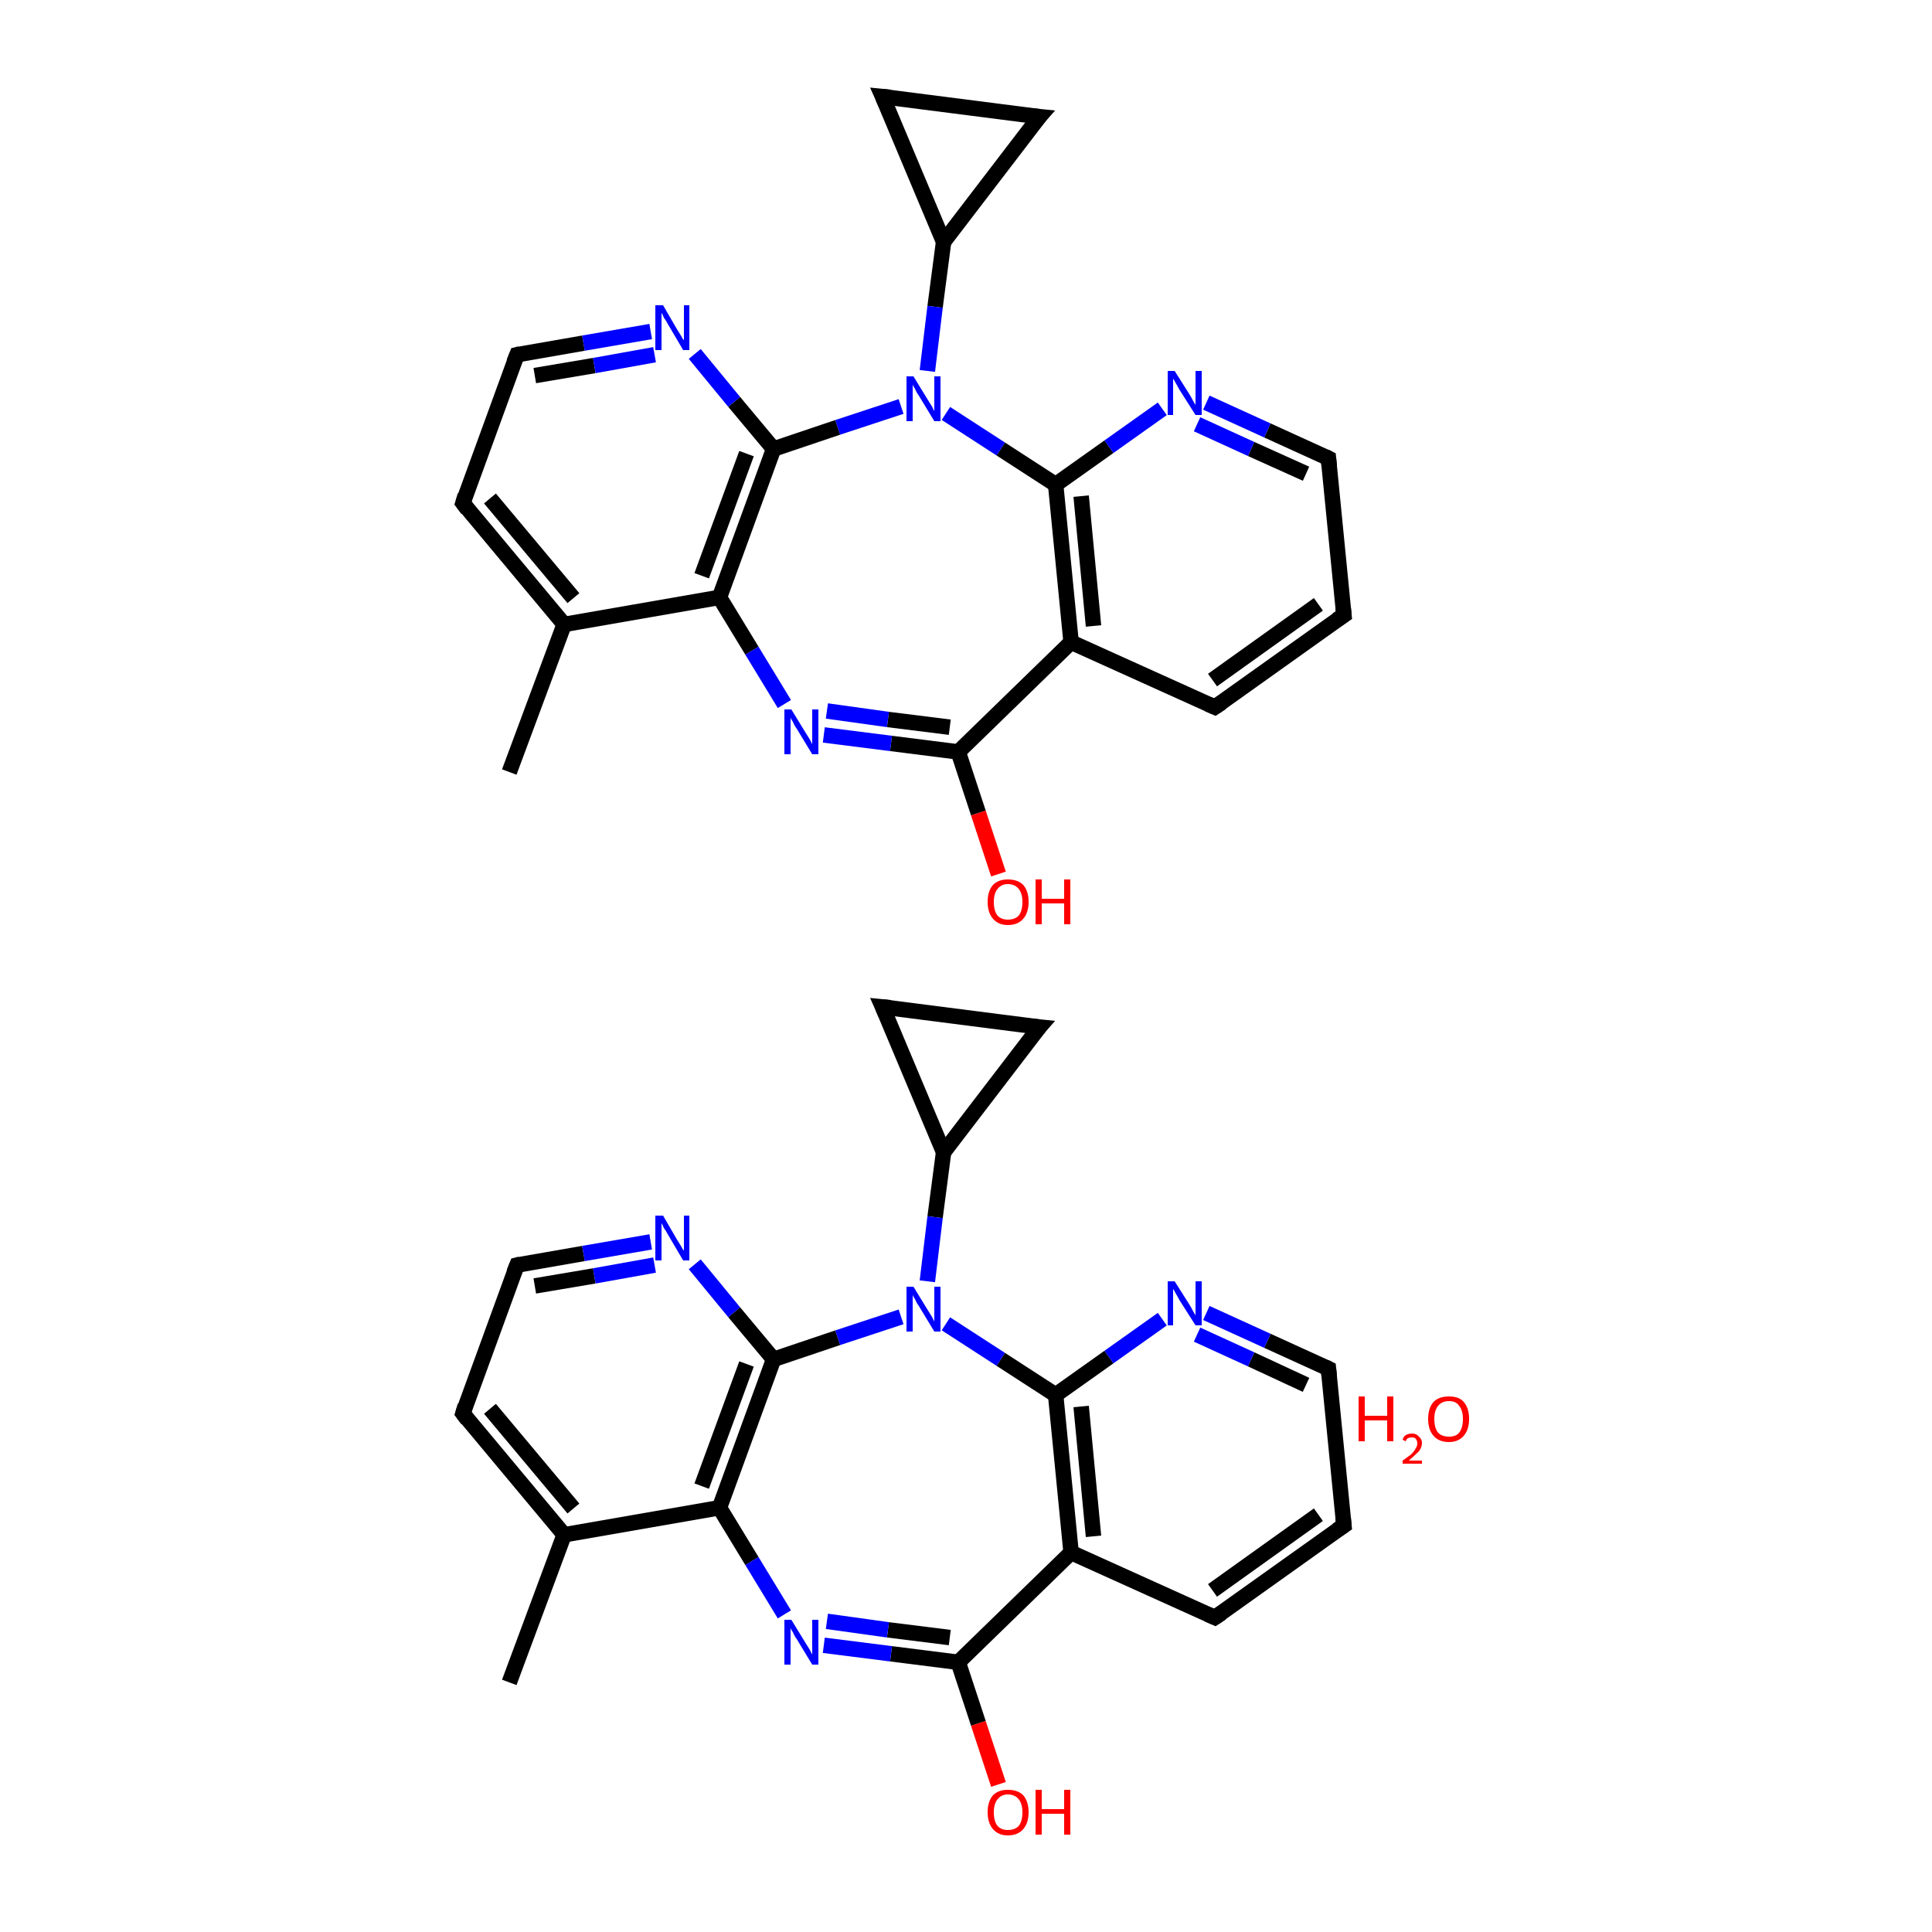 <?xml version='1.0' encoding='iso-8859-1'?>
<svg version='1.1' baseProfile='full'
              xmlns='http://www.w3.org/2000/svg'
                      xmlns:rdkit='http://www.rdkit.org/xml'
                      xmlns:xlink='http://www.w3.org/1999/xlink'
                  xml:space='preserve'
width='250px' height='250px' viewBox='0 0 250 250'>
<!-- END OF HEADER -->
<rect style='opacity:1.0;fill:#FFFFFF;stroke:none' width='250.0' height='250.0' x='0.0' y='0.0'> </rect>
<path class='bond-0 atom-0 atom-8' d='M 65.9,217.7 L 73.0,198.6' style='fill:none;fill-rule:evenodd;stroke:#000000;stroke-width:2.0px;stroke-linecap:butt;stroke-linejoin:miter;stroke-opacity:1' />
<path class='bond-1 atom-1 atom-2' d='M 173.9,197.4 L 157.2,209.3' style='fill:none;fill-rule:evenodd;stroke:#000000;stroke-width:2.0px;stroke-linecap:butt;stroke-linejoin:miter;stroke-opacity:1' />
<path class='bond-1 atom-1 atom-2' d='M 170.6,196.0 L 156.9,205.8' style='fill:none;fill-rule:evenodd;stroke:#000000;stroke-width:2.0px;stroke-linecap:butt;stroke-linejoin:miter;stroke-opacity:1' />
<path class='bond-2 atom-1 atom-6' d='M 173.9,197.4 L 171.9,177.1' style='fill:none;fill-rule:evenodd;stroke:#000000;stroke-width:2.0px;stroke-linecap:butt;stroke-linejoin:miter;stroke-opacity:1' />
<path class='bond-3 atom-2 atom-10' d='M 157.2,209.3 L 138.6,200.9' style='fill:none;fill-rule:evenodd;stroke:#000000;stroke-width:2.0px;stroke-linecap:butt;stroke-linejoin:miter;stroke-opacity:1' />
<path class='bond-4 atom-3 atom-4' d='M 134.5,132.9 L 114.2,130.3' style='fill:none;fill-rule:evenodd;stroke:#000000;stroke-width:2.0px;stroke-linecap:butt;stroke-linejoin:miter;stroke-opacity:1' />
<path class='bond-5 atom-3 atom-9' d='M 134.5,132.9 L 122.1,149.1' style='fill:none;fill-rule:evenodd;stroke:#000000;stroke-width:2.0px;stroke-linecap:butt;stroke-linejoin:miter;stroke-opacity:1' />
<path class='bond-6 atom-4 atom-9' d='M 114.2,130.3 L 122.1,149.1' style='fill:none;fill-rule:evenodd;stroke:#000000;stroke-width:2.0px;stroke-linecap:butt;stroke-linejoin:miter;stroke-opacity:1' />
<path class='bond-7 atom-5 atom-7' d='M 59.9,182.9 L 66.9,163.7' style='fill:none;fill-rule:evenodd;stroke:#000000;stroke-width:2.0px;stroke-linecap:butt;stroke-linejoin:miter;stroke-opacity:1' />
<path class='bond-8 atom-5 atom-8' d='M 59.9,182.9 L 73.0,198.6' style='fill:none;fill-rule:evenodd;stroke:#000000;stroke-width:2.0px;stroke-linecap:butt;stroke-linejoin:miter;stroke-opacity:1' />
<path class='bond-8 atom-5 atom-8' d='M 63.4,182.3 L 74.2,195.2' style='fill:none;fill-rule:evenodd;stroke:#000000;stroke-width:2.0px;stroke-linecap:butt;stroke-linejoin:miter;stroke-opacity:1' />
<path class='bond-9 atom-6 atom-15' d='M 171.9,177.1 L 164.0,173.5' style='fill:none;fill-rule:evenodd;stroke:#000000;stroke-width:2.0px;stroke-linecap:butt;stroke-linejoin:miter;stroke-opacity:1' />
<path class='bond-9 atom-6 atom-15' d='M 164.0,173.5 L 156.1,169.9' style='fill:none;fill-rule:evenodd;stroke:#0000FF;stroke-width:2.0px;stroke-linecap:butt;stroke-linejoin:miter;stroke-opacity:1' />
<path class='bond-9 atom-6 atom-15' d='M 169.0,179.2 L 161.9,175.9' style='fill:none;fill-rule:evenodd;stroke:#000000;stroke-width:2.0px;stroke-linecap:butt;stroke-linejoin:miter;stroke-opacity:1' />
<path class='bond-9 atom-6 atom-15' d='M 161.9,175.9 L 154.9,172.7' style='fill:none;fill-rule:evenodd;stroke:#0000FF;stroke-width:2.0px;stroke-linecap:butt;stroke-linejoin:miter;stroke-opacity:1' />
<path class='bond-10 atom-7 atom-16' d='M 66.9,163.7 L 75.5,162.2' style='fill:none;fill-rule:evenodd;stroke:#000000;stroke-width:2.0px;stroke-linecap:butt;stroke-linejoin:miter;stroke-opacity:1' />
<path class='bond-10 atom-7 atom-16' d='M 75.5,162.2 L 84.2,160.7' style='fill:none;fill-rule:evenodd;stroke:#0000FF;stroke-width:2.0px;stroke-linecap:butt;stroke-linejoin:miter;stroke-opacity:1' />
<path class='bond-10 atom-7 atom-16' d='M 69.2,166.4 L 76.9,165.1' style='fill:none;fill-rule:evenodd;stroke:#000000;stroke-width:2.0px;stroke-linecap:butt;stroke-linejoin:miter;stroke-opacity:1' />
<path class='bond-10 atom-7 atom-16' d='M 76.9,165.1 L 84.7,163.7' style='fill:none;fill-rule:evenodd;stroke:#0000FF;stroke-width:2.0px;stroke-linecap:butt;stroke-linejoin:miter;stroke-opacity:1' />
<path class='bond-11 atom-8 atom-11' d='M 73.0,198.6 L 93.1,195.1' style='fill:none;fill-rule:evenodd;stroke:#000000;stroke-width:2.0px;stroke-linecap:butt;stroke-linejoin:miter;stroke-opacity:1' />
<path class='bond-12 atom-9 atom-18' d='M 122.1,149.1 L 121.0,157.5' style='fill:none;fill-rule:evenodd;stroke:#000000;stroke-width:2.0px;stroke-linecap:butt;stroke-linejoin:miter;stroke-opacity:1' />
<path class='bond-12 atom-9 atom-18' d='M 121.0,157.5 L 120.0,165.8' style='fill:none;fill-rule:evenodd;stroke:#0000FF;stroke-width:2.0px;stroke-linecap:butt;stroke-linejoin:miter;stroke-opacity:1' />
<path class='bond-13 atom-10 atom-12' d='M 138.6,200.9 L 136.6,180.5' style='fill:none;fill-rule:evenodd;stroke:#000000;stroke-width:2.0px;stroke-linecap:butt;stroke-linejoin:miter;stroke-opacity:1' />
<path class='bond-13 atom-10 atom-12' d='M 141.5,198.8 L 139.9,182.0' style='fill:none;fill-rule:evenodd;stroke:#000000;stroke-width:2.0px;stroke-linecap:butt;stroke-linejoin:miter;stroke-opacity:1' />
<path class='bond-14 atom-10 atom-14' d='M 138.6,200.9 L 124.0,215.1' style='fill:none;fill-rule:evenodd;stroke:#000000;stroke-width:2.0px;stroke-linecap:butt;stroke-linejoin:miter;stroke-opacity:1' />
<path class='bond-15 atom-11 atom-13' d='M 93.1,195.1 L 100.1,175.9' style='fill:none;fill-rule:evenodd;stroke:#000000;stroke-width:2.0px;stroke-linecap:butt;stroke-linejoin:miter;stroke-opacity:1' />
<path class='bond-15 atom-11 atom-13' d='M 90.8,192.3 L 96.6,176.5' style='fill:none;fill-rule:evenodd;stroke:#000000;stroke-width:2.0px;stroke-linecap:butt;stroke-linejoin:miter;stroke-opacity:1' />
<path class='bond-16 atom-11 atom-17' d='M 93.1,195.1 L 97.3,202.0' style='fill:none;fill-rule:evenodd;stroke:#000000;stroke-width:2.0px;stroke-linecap:butt;stroke-linejoin:miter;stroke-opacity:1' />
<path class='bond-16 atom-11 atom-17' d='M 97.3,202.0 L 101.5,208.9' style='fill:none;fill-rule:evenodd;stroke:#0000FF;stroke-width:2.0px;stroke-linecap:butt;stroke-linejoin:miter;stroke-opacity:1' />
<path class='bond-17 atom-12 atom-15' d='M 136.6,180.5 L 143.5,175.6' style='fill:none;fill-rule:evenodd;stroke:#000000;stroke-width:2.0px;stroke-linecap:butt;stroke-linejoin:miter;stroke-opacity:1' />
<path class='bond-17 atom-12 atom-15' d='M 143.5,175.6 L 150.4,170.7' style='fill:none;fill-rule:evenodd;stroke:#0000FF;stroke-width:2.0px;stroke-linecap:butt;stroke-linejoin:miter;stroke-opacity:1' />
<path class='bond-18 atom-12 atom-18' d='M 136.6,180.5 L 129.5,175.9' style='fill:none;fill-rule:evenodd;stroke:#000000;stroke-width:2.0px;stroke-linecap:butt;stroke-linejoin:miter;stroke-opacity:1' />
<path class='bond-18 atom-12 atom-18' d='M 129.5,175.9 L 122.4,171.3' style='fill:none;fill-rule:evenodd;stroke:#0000FF;stroke-width:2.0px;stroke-linecap:butt;stroke-linejoin:miter;stroke-opacity:1' />
<path class='bond-19 atom-13 atom-16' d='M 100.1,175.9 L 95.0,169.8' style='fill:none;fill-rule:evenodd;stroke:#000000;stroke-width:2.0px;stroke-linecap:butt;stroke-linejoin:miter;stroke-opacity:1' />
<path class='bond-19 atom-13 atom-16' d='M 95.0,169.8 L 89.9,163.6' style='fill:none;fill-rule:evenodd;stroke:#0000FF;stroke-width:2.0px;stroke-linecap:butt;stroke-linejoin:miter;stroke-opacity:1' />
<path class='bond-20 atom-13 atom-18' d='M 100.1,175.9 L 108.4,173.1' style='fill:none;fill-rule:evenodd;stroke:#000000;stroke-width:2.0px;stroke-linecap:butt;stroke-linejoin:miter;stroke-opacity:1' />
<path class='bond-20 atom-13 atom-18' d='M 108.4,173.1 L 116.6,170.4' style='fill:none;fill-rule:evenodd;stroke:#0000FF;stroke-width:2.0px;stroke-linecap:butt;stroke-linejoin:miter;stroke-opacity:1' />
<path class='bond-21 atom-14 atom-17' d='M 124.0,215.1 L 115.3,214.0' style='fill:none;fill-rule:evenodd;stroke:#000000;stroke-width:2.0px;stroke-linecap:butt;stroke-linejoin:miter;stroke-opacity:1' />
<path class='bond-21 atom-14 atom-17' d='M 115.3,214.0 L 106.6,212.9' style='fill:none;fill-rule:evenodd;stroke:#0000FF;stroke-width:2.0px;stroke-linecap:butt;stroke-linejoin:miter;stroke-opacity:1' />
<path class='bond-21 atom-14 atom-17' d='M 122.9,211.9 L 114.9,210.9' style='fill:none;fill-rule:evenodd;stroke:#000000;stroke-width:2.0px;stroke-linecap:butt;stroke-linejoin:miter;stroke-opacity:1' />
<path class='bond-21 atom-14 atom-17' d='M 114.9,210.9 L 107.0,209.8' style='fill:none;fill-rule:evenodd;stroke:#0000FF;stroke-width:2.0px;stroke-linecap:butt;stroke-linejoin:miter;stroke-opacity:1' />
<path class='bond-22 atom-14 atom-19' d='M 124.0,215.1 L 126.6,223.0' style='fill:none;fill-rule:evenodd;stroke:#000000;stroke-width:2.0px;stroke-linecap:butt;stroke-linejoin:miter;stroke-opacity:1' />
<path class='bond-22 atom-14 atom-19' d='M 126.6,223.0 L 129.2,230.9' style='fill:none;fill-rule:evenodd;stroke:#FF0000;stroke-width:2.0px;stroke-linecap:butt;stroke-linejoin:miter;stroke-opacity:1' />
<path class='bond-23 atom-20 atom-28' d='M 65.9,99.9 L 73.0,80.8' style='fill:none;fill-rule:evenodd;stroke:#000000;stroke-width:2.0px;stroke-linecap:butt;stroke-linejoin:miter;stroke-opacity:1' />
<path class='bond-24 atom-21 atom-22' d='M 173.9,79.6 L 157.2,91.5' style='fill:none;fill-rule:evenodd;stroke:#000000;stroke-width:2.0px;stroke-linecap:butt;stroke-linejoin:miter;stroke-opacity:1' />
<path class='bond-24 atom-21 atom-22' d='M 170.6,78.2 L 156.9,88.0' style='fill:none;fill-rule:evenodd;stroke:#000000;stroke-width:2.0px;stroke-linecap:butt;stroke-linejoin:miter;stroke-opacity:1' />
<path class='bond-25 atom-21 atom-26' d='M 173.9,79.6 L 171.9,59.3' style='fill:none;fill-rule:evenodd;stroke:#000000;stroke-width:2.0px;stroke-linecap:butt;stroke-linejoin:miter;stroke-opacity:1' />
<path class='bond-26 atom-22 atom-30' d='M 157.2,91.5 L 138.6,83.1' style='fill:none;fill-rule:evenodd;stroke:#000000;stroke-width:2.0px;stroke-linecap:butt;stroke-linejoin:miter;stroke-opacity:1' />
<path class='bond-27 atom-23 atom-24' d='M 134.5,15.1 L 114.2,12.5' style='fill:none;fill-rule:evenodd;stroke:#000000;stroke-width:2.0px;stroke-linecap:butt;stroke-linejoin:miter;stroke-opacity:1' />
<path class='bond-28 atom-23 atom-29' d='M 134.5,15.1 L 122.1,31.3' style='fill:none;fill-rule:evenodd;stroke:#000000;stroke-width:2.0px;stroke-linecap:butt;stroke-linejoin:miter;stroke-opacity:1' />
<path class='bond-29 atom-24 atom-29' d='M 114.2,12.5 L 122.1,31.3' style='fill:none;fill-rule:evenodd;stroke:#000000;stroke-width:2.0px;stroke-linecap:butt;stroke-linejoin:miter;stroke-opacity:1' />
<path class='bond-30 atom-25 atom-27' d='M 59.9,65.1 L 66.9,45.9' style='fill:none;fill-rule:evenodd;stroke:#000000;stroke-width:2.0px;stroke-linecap:butt;stroke-linejoin:miter;stroke-opacity:1' />
<path class='bond-31 atom-25 atom-28' d='M 59.9,65.1 L 73.0,80.8' style='fill:none;fill-rule:evenodd;stroke:#000000;stroke-width:2.0px;stroke-linecap:butt;stroke-linejoin:miter;stroke-opacity:1' />
<path class='bond-31 atom-25 atom-28' d='M 63.4,64.5 L 74.2,77.4' style='fill:none;fill-rule:evenodd;stroke:#000000;stroke-width:2.0px;stroke-linecap:butt;stroke-linejoin:miter;stroke-opacity:1' />
<path class='bond-32 atom-26 atom-35' d='M 171.9,59.3 L 164.0,55.7' style='fill:none;fill-rule:evenodd;stroke:#000000;stroke-width:2.0px;stroke-linecap:butt;stroke-linejoin:miter;stroke-opacity:1' />
<path class='bond-32 atom-26 atom-35' d='M 164.0,55.7 L 156.1,52.1' style='fill:none;fill-rule:evenodd;stroke:#0000FF;stroke-width:2.0px;stroke-linecap:butt;stroke-linejoin:miter;stroke-opacity:1' />
<path class='bond-32 atom-26 atom-35' d='M 169.0,61.3 L 161.9,58.1' style='fill:none;fill-rule:evenodd;stroke:#000000;stroke-width:2.0px;stroke-linecap:butt;stroke-linejoin:miter;stroke-opacity:1' />
<path class='bond-32 atom-26 atom-35' d='M 161.9,58.1 L 154.9,54.9' style='fill:none;fill-rule:evenodd;stroke:#0000FF;stroke-width:2.0px;stroke-linecap:butt;stroke-linejoin:miter;stroke-opacity:1' />
<path class='bond-33 atom-27 atom-36' d='M 66.9,45.9 L 75.5,44.4' style='fill:none;fill-rule:evenodd;stroke:#000000;stroke-width:2.0px;stroke-linecap:butt;stroke-linejoin:miter;stroke-opacity:1' />
<path class='bond-33 atom-27 atom-36' d='M 75.5,44.4 L 84.2,42.9' style='fill:none;fill-rule:evenodd;stroke:#0000FF;stroke-width:2.0px;stroke-linecap:butt;stroke-linejoin:miter;stroke-opacity:1' />
<path class='bond-33 atom-27 atom-36' d='M 69.2,48.6 L 76.9,47.3' style='fill:none;fill-rule:evenodd;stroke:#000000;stroke-width:2.0px;stroke-linecap:butt;stroke-linejoin:miter;stroke-opacity:1' />
<path class='bond-33 atom-27 atom-36' d='M 76.9,47.3 L 84.7,45.9' style='fill:none;fill-rule:evenodd;stroke:#0000FF;stroke-width:2.0px;stroke-linecap:butt;stroke-linejoin:miter;stroke-opacity:1' />
<path class='bond-34 atom-28 atom-31' d='M 73.0,80.8 L 93.1,77.3' style='fill:none;fill-rule:evenodd;stroke:#000000;stroke-width:2.0px;stroke-linecap:butt;stroke-linejoin:miter;stroke-opacity:1' />
<path class='bond-35 atom-29 atom-38' d='M 122.1,31.3 L 121.0,39.7' style='fill:none;fill-rule:evenodd;stroke:#000000;stroke-width:2.0px;stroke-linecap:butt;stroke-linejoin:miter;stroke-opacity:1' />
<path class='bond-35 atom-29 atom-38' d='M 121.0,39.7 L 120.0,48.0' style='fill:none;fill-rule:evenodd;stroke:#0000FF;stroke-width:2.0px;stroke-linecap:butt;stroke-linejoin:miter;stroke-opacity:1' />
<path class='bond-36 atom-30 atom-32' d='M 138.6,83.1 L 136.6,62.7' style='fill:none;fill-rule:evenodd;stroke:#000000;stroke-width:2.0px;stroke-linecap:butt;stroke-linejoin:miter;stroke-opacity:1' />
<path class='bond-36 atom-30 atom-32' d='M 141.5,81.0 L 139.9,64.2' style='fill:none;fill-rule:evenodd;stroke:#000000;stroke-width:2.0px;stroke-linecap:butt;stroke-linejoin:miter;stroke-opacity:1' />
<path class='bond-37 atom-30 atom-34' d='M 138.6,83.1 L 124.0,97.3' style='fill:none;fill-rule:evenodd;stroke:#000000;stroke-width:2.0px;stroke-linecap:butt;stroke-linejoin:miter;stroke-opacity:1' />
<path class='bond-38 atom-31 atom-33' d='M 93.1,77.3 L 100.1,58.1' style='fill:none;fill-rule:evenodd;stroke:#000000;stroke-width:2.0px;stroke-linecap:butt;stroke-linejoin:miter;stroke-opacity:1' />
<path class='bond-38 atom-31 atom-33' d='M 90.8,74.5 L 96.6,58.7' style='fill:none;fill-rule:evenodd;stroke:#000000;stroke-width:2.0px;stroke-linecap:butt;stroke-linejoin:miter;stroke-opacity:1' />
<path class='bond-39 atom-31 atom-37' d='M 93.1,77.3 L 97.3,84.2' style='fill:none;fill-rule:evenodd;stroke:#000000;stroke-width:2.0px;stroke-linecap:butt;stroke-linejoin:miter;stroke-opacity:1' />
<path class='bond-39 atom-31 atom-37' d='M 97.3,84.2 L 101.5,91.1' style='fill:none;fill-rule:evenodd;stroke:#0000FF;stroke-width:2.0px;stroke-linecap:butt;stroke-linejoin:miter;stroke-opacity:1' />
<path class='bond-40 atom-32 atom-35' d='M 136.6,62.7 L 143.5,57.8' style='fill:none;fill-rule:evenodd;stroke:#000000;stroke-width:2.0px;stroke-linecap:butt;stroke-linejoin:miter;stroke-opacity:1' />
<path class='bond-40 atom-32 atom-35' d='M 143.5,57.8 L 150.4,52.9' style='fill:none;fill-rule:evenodd;stroke:#0000FF;stroke-width:2.0px;stroke-linecap:butt;stroke-linejoin:miter;stroke-opacity:1' />
<path class='bond-41 atom-32 atom-38' d='M 136.6,62.7 L 129.5,58.1' style='fill:none;fill-rule:evenodd;stroke:#000000;stroke-width:2.0px;stroke-linecap:butt;stroke-linejoin:miter;stroke-opacity:1' />
<path class='bond-41 atom-32 atom-38' d='M 129.5,58.1 L 122.4,53.5' style='fill:none;fill-rule:evenodd;stroke:#0000FF;stroke-width:2.0px;stroke-linecap:butt;stroke-linejoin:miter;stroke-opacity:1' />
<path class='bond-42 atom-33 atom-36' d='M 100.1,58.1 L 95.0,52.0' style='fill:none;fill-rule:evenodd;stroke:#000000;stroke-width:2.0px;stroke-linecap:butt;stroke-linejoin:miter;stroke-opacity:1' />
<path class='bond-42 atom-33 atom-36' d='M 95.0,52.0 L 89.9,45.8' style='fill:none;fill-rule:evenodd;stroke:#0000FF;stroke-width:2.0px;stroke-linecap:butt;stroke-linejoin:miter;stroke-opacity:1' />
<path class='bond-43 atom-33 atom-38' d='M 100.1,58.1 L 108.4,55.3' style='fill:none;fill-rule:evenodd;stroke:#000000;stroke-width:2.0px;stroke-linecap:butt;stroke-linejoin:miter;stroke-opacity:1' />
<path class='bond-43 atom-33 atom-38' d='M 108.4,55.3 L 116.6,52.6' style='fill:none;fill-rule:evenodd;stroke:#0000FF;stroke-width:2.0px;stroke-linecap:butt;stroke-linejoin:miter;stroke-opacity:1' />
<path class='bond-44 atom-34 atom-37' d='M 124.0,97.3 L 115.3,96.2' style='fill:none;fill-rule:evenodd;stroke:#000000;stroke-width:2.0px;stroke-linecap:butt;stroke-linejoin:miter;stroke-opacity:1' />
<path class='bond-44 atom-34 atom-37' d='M 115.3,96.2 L 106.6,95.1' style='fill:none;fill-rule:evenodd;stroke:#0000FF;stroke-width:2.0px;stroke-linecap:butt;stroke-linejoin:miter;stroke-opacity:1' />
<path class='bond-44 atom-34 atom-37' d='M 122.9,94.1 L 114.9,93.1' style='fill:none;fill-rule:evenodd;stroke:#000000;stroke-width:2.0px;stroke-linecap:butt;stroke-linejoin:miter;stroke-opacity:1' />
<path class='bond-44 atom-34 atom-37' d='M 114.9,93.1 L 107.0,92.0' style='fill:none;fill-rule:evenodd;stroke:#0000FF;stroke-width:2.0px;stroke-linecap:butt;stroke-linejoin:miter;stroke-opacity:1' />
<path class='bond-45 atom-34 atom-39' d='M 124.0,97.3 L 126.6,105.2' style='fill:none;fill-rule:evenodd;stroke:#000000;stroke-width:2.0px;stroke-linecap:butt;stroke-linejoin:miter;stroke-opacity:1' />
<path class='bond-45 atom-34 atom-39' d='M 126.6,105.2 L 129.2,113.1' style='fill:none;fill-rule:evenodd;stroke:#FF0000;stroke-width:2.0px;stroke-linecap:butt;stroke-linejoin:miter;stroke-opacity:1' />
<path d='M 173.0,198.0 L 173.9,197.4 L 173.8,196.4' style='fill:none;stroke:#000000;stroke-width:2.0px;stroke-linecap:butt;stroke-linejoin:miter;stroke-opacity:1;' />
<path d='M 158.1,208.7 L 157.2,209.3 L 156.3,208.9' style='fill:none;stroke:#000000;stroke-width:2.0px;stroke-linecap:butt;stroke-linejoin:miter;stroke-opacity:1;' />
<path d='M 133.5,132.8 L 134.5,132.9 L 133.8,133.7' style='fill:none;stroke:#000000;stroke-width:2.0px;stroke-linecap:butt;stroke-linejoin:miter;stroke-opacity:1;' />
<path d='M 115.2,130.4 L 114.2,130.3 L 114.6,131.2' style='fill:none;stroke:#000000;stroke-width:2.0px;stroke-linecap:butt;stroke-linejoin:miter;stroke-opacity:1;' />
<path d='M 60.2,181.9 L 59.9,182.9 L 60.5,183.7' style='fill:none;stroke:#000000;stroke-width:2.0px;stroke-linecap:butt;stroke-linejoin:miter;stroke-opacity:1;' />
<path d='M 172.0,178.1 L 171.9,177.1 L 171.5,176.9' style='fill:none;stroke:#000000;stroke-width:2.0px;stroke-linecap:butt;stroke-linejoin:miter;stroke-opacity:1;' />
<path d='M 66.5,164.7 L 66.9,163.7 L 67.3,163.6' style='fill:none;stroke:#000000;stroke-width:2.0px;stroke-linecap:butt;stroke-linejoin:miter;stroke-opacity:1;' />
<path d='M 173.0,80.2 L 173.9,79.6 L 173.8,78.6' style='fill:none;stroke:#000000;stroke-width:2.0px;stroke-linecap:butt;stroke-linejoin:miter;stroke-opacity:1;' />
<path d='M 158.1,90.9 L 157.2,91.5 L 156.3,91.1' style='fill:none;stroke:#000000;stroke-width:2.0px;stroke-linecap:butt;stroke-linejoin:miter;stroke-opacity:1;' />
<path d='M 133.5,15.0 L 134.5,15.1 L 133.8,15.9' style='fill:none;stroke:#000000;stroke-width:2.0px;stroke-linecap:butt;stroke-linejoin:miter;stroke-opacity:1;' />
<path d='M 115.2,12.6 L 114.2,12.5 L 114.6,13.4' style='fill:none;stroke:#000000;stroke-width:2.0px;stroke-linecap:butt;stroke-linejoin:miter;stroke-opacity:1;' />
<path d='M 60.2,64.1 L 59.9,65.1 L 60.5,65.9' style='fill:none;stroke:#000000;stroke-width:2.0px;stroke-linecap:butt;stroke-linejoin:miter;stroke-opacity:1;' />
<path d='M 172.0,60.3 L 171.9,59.3 L 171.5,59.1' style='fill:none;stroke:#000000;stroke-width:2.0px;stroke-linecap:butt;stroke-linejoin:miter;stroke-opacity:1;' />
<path d='M 66.5,46.9 L 66.9,45.9 L 67.3,45.8' style='fill:none;stroke:#000000;stroke-width:2.0px;stroke-linecap:butt;stroke-linejoin:miter;stroke-opacity:1;' />
<path class='atom-15' d='M 152.0 165.8
L 153.9 168.8
Q 154.1 169.1, 154.4 169.7
Q 154.7 170.2, 154.7 170.2
L 154.7 165.8
L 155.5 165.8
L 155.5 171.5
L 154.7 171.5
L 152.6 168.2
Q 152.4 167.8, 152.1 167.3
Q 151.9 166.9, 151.8 166.8
L 151.8 171.5
L 151.1 171.5
L 151.1 165.8
L 152.0 165.8
' fill='#0000FF'/>
<path class='atom-16' d='M 85.8 157.3
L 87.6 160.4
Q 87.8 160.7, 88.1 161.2
Q 88.4 161.8, 88.5 161.8
L 88.5 157.3
L 89.2 157.3
L 89.2 163.1
L 88.4 163.1
L 86.4 159.7
Q 86.2 159.3, 85.9 158.9
Q 85.7 158.4, 85.6 158.3
L 85.6 163.1
L 84.8 163.1
L 84.8 157.3
L 85.8 157.3
' fill='#0000FF'/>
<path class='atom-17' d='M 102.4 209.6
L 104.3 212.7
Q 104.5 213.0, 104.8 213.5
Q 105.1 214.1, 105.1 214.1
L 105.1 209.6
L 105.9 209.6
L 105.9 215.4
L 105.1 215.4
L 103.1 212.1
Q 102.8 211.7, 102.6 211.2
Q 102.3 210.8, 102.3 210.6
L 102.3 215.4
L 101.5 215.4
L 101.5 209.6
L 102.4 209.6
' fill='#0000FF'/>
<path class='atom-18' d='M 118.2 166.5
L 120.1 169.6
Q 120.3 169.9, 120.6 170.4
Q 120.9 171.0, 120.9 171.0
L 120.9 166.5
L 121.7 166.5
L 121.7 172.3
L 120.9 172.3
L 118.9 169.0
Q 118.6 168.6, 118.4 168.1
Q 118.1 167.7, 118.1 167.5
L 118.1 172.3
L 117.3 172.3
L 117.3 166.5
L 118.2 166.5
' fill='#0000FF'/>
<path class='atom-19' d='M 127.8 234.5
Q 127.8 233.1, 128.5 232.3
Q 129.2 231.6, 130.4 231.6
Q 131.7 231.6, 132.4 232.3
Q 133.1 233.1, 133.1 234.5
Q 133.1 235.9, 132.4 236.7
Q 131.7 237.5, 130.4 237.5
Q 129.2 237.5, 128.5 236.7
Q 127.8 235.9, 127.8 234.5
M 130.4 236.8
Q 131.3 236.8, 131.8 236.3
Q 132.3 235.7, 132.3 234.5
Q 132.3 233.4, 131.8 232.8
Q 131.3 232.2, 130.4 232.2
Q 129.6 232.2, 129.1 232.8
Q 128.6 233.4, 128.6 234.5
Q 128.6 235.7, 129.1 236.3
Q 129.6 236.8, 130.4 236.8
' fill='#FF0000'/>
<path class='atom-19' d='M 134.0 231.6
L 134.8 231.6
L 134.8 234.1
L 137.7 234.1
L 137.7 231.6
L 138.5 231.6
L 138.5 237.4
L 137.7 237.4
L 137.7 234.7
L 134.8 234.7
L 134.8 237.4
L 134.0 237.4
L 134.0 231.6
' fill='#FF0000'/>
<path class='atom-35' d='M 152.0 48.0
L 153.9 51.0
Q 154.1 51.3, 154.4 51.9
Q 154.7 52.4, 154.7 52.4
L 154.7 48.0
L 155.5 48.0
L 155.5 53.7
L 154.7 53.7
L 152.6 50.4
Q 152.4 50.0, 152.1 49.5
Q 151.9 49.1, 151.8 49.0
L 151.8 53.7
L 151.1 53.7
L 151.1 48.0
L 152.0 48.0
' fill='#0000FF'/>
<path class='atom-36' d='M 85.8 39.5
L 87.6 42.6
Q 87.8 42.9, 88.1 43.4
Q 88.4 44.0, 88.5 44.0
L 88.5 39.5
L 89.2 39.5
L 89.2 45.3
L 88.4 45.3
L 86.4 41.9
Q 86.2 41.5, 85.9 41.1
Q 85.7 40.6, 85.6 40.5
L 85.6 45.3
L 84.8 45.3
L 84.8 39.5
L 85.8 39.5
' fill='#0000FF'/>
<path class='atom-37' d='M 102.4 91.8
L 104.3 94.9
Q 104.5 95.2, 104.8 95.7
Q 105.1 96.3, 105.1 96.3
L 105.1 91.8
L 105.9 91.8
L 105.9 97.6
L 105.1 97.6
L 103.1 94.3
Q 102.8 93.9, 102.6 93.4
Q 102.3 93.0, 102.3 92.8
L 102.3 97.6
L 101.5 97.6
L 101.5 91.8
L 102.4 91.8
' fill='#0000FF'/>
<path class='atom-38' d='M 118.2 48.7
L 120.1 51.8
Q 120.3 52.1, 120.6 52.6
Q 120.9 53.2, 120.9 53.2
L 120.9 48.7
L 121.7 48.7
L 121.7 54.5
L 120.9 54.5
L 118.9 51.2
Q 118.6 50.8, 118.4 50.3
Q 118.1 49.9, 118.1 49.7
L 118.1 54.5
L 117.3 54.5
L 117.3 48.7
L 118.2 48.7
' fill='#0000FF'/>
<path class='atom-39' d='M 127.8 116.7
Q 127.8 115.3, 128.5 114.5
Q 129.2 113.8, 130.4 113.8
Q 131.7 113.8, 132.4 114.5
Q 133.1 115.3, 133.1 116.7
Q 133.1 118.1, 132.4 118.9
Q 131.7 119.7, 130.4 119.7
Q 129.2 119.7, 128.5 118.9
Q 127.8 118.1, 127.8 116.7
M 130.4 119.0
Q 131.3 119.0, 131.8 118.5
Q 132.3 117.9, 132.3 116.7
Q 132.3 115.6, 131.8 115.0
Q 131.3 114.4, 130.4 114.4
Q 129.6 114.4, 129.1 115.0
Q 128.6 115.6, 128.6 116.7
Q 128.6 117.9, 129.1 118.5
Q 129.6 119.0, 130.4 119.0
' fill='#FF0000'/>
<path class='atom-39' d='M 134.0 113.8
L 134.8 113.8
L 134.8 116.3
L 137.7 116.3
L 137.7 113.8
L 138.5 113.8
L 138.5 119.6
L 137.7 119.6
L 137.7 116.9
L 134.8 116.9
L 134.8 119.6
L 134.0 119.6
L 134.0 113.8
' fill='#FF0000'/>
<path class='atom-40' d='M 175.8 180.7
L 176.6 180.7
L 176.6 183.2
L 179.5 183.2
L 179.5 180.7
L 180.3 180.7
L 180.3 186.5
L 179.5 186.5
L 179.5 183.8
L 176.6 183.8
L 176.6 186.5
L 175.8 186.5
L 175.8 180.7
' fill='#FF0000'/>
<path class='atom-40' d='M 181.5 186.3
Q 181.6 185.9, 181.9 185.7
Q 182.3 185.5, 182.7 185.5
Q 183.3 185.5, 183.6 185.9
Q 184.0 186.2, 184.0 186.7
Q 184.0 187.3, 183.6 187.8
Q 183.1 188.3, 182.3 189.0
L 184.0 189.0
L 184.0 189.4
L 181.5 189.4
L 181.5 189.0
Q 182.2 188.5, 182.6 188.2
Q 183.0 187.8, 183.2 187.4
Q 183.4 187.1, 183.4 186.8
Q 183.4 186.4, 183.2 186.2
Q 183.1 186.0, 182.7 186.0
Q 182.4 186.0, 182.2 186.1
Q 182.0 186.2, 181.9 186.5
L 181.5 186.3
' fill='#FF0000'/>
<path class='atom-40' d='M 184.8 183.6
Q 184.8 182.2, 185.5 181.4
Q 186.2 180.7, 187.5 180.7
Q 188.8 180.7, 189.4 181.4
Q 190.1 182.2, 190.1 183.6
Q 190.1 185.0, 189.4 185.8
Q 188.7 186.6, 187.5 186.6
Q 186.2 186.6, 185.5 185.8
Q 184.8 185.0, 184.8 183.6
M 187.5 185.9
Q 188.4 185.9, 188.8 185.4
Q 189.3 184.8, 189.3 183.6
Q 189.3 182.5, 188.8 181.9
Q 188.4 181.3, 187.5 181.3
Q 186.6 181.3, 186.1 181.9
Q 185.6 182.5, 185.6 183.6
Q 185.6 184.8, 186.1 185.4
Q 186.6 185.9, 187.5 185.9
' fill='#FF0000'/>
</svg>
